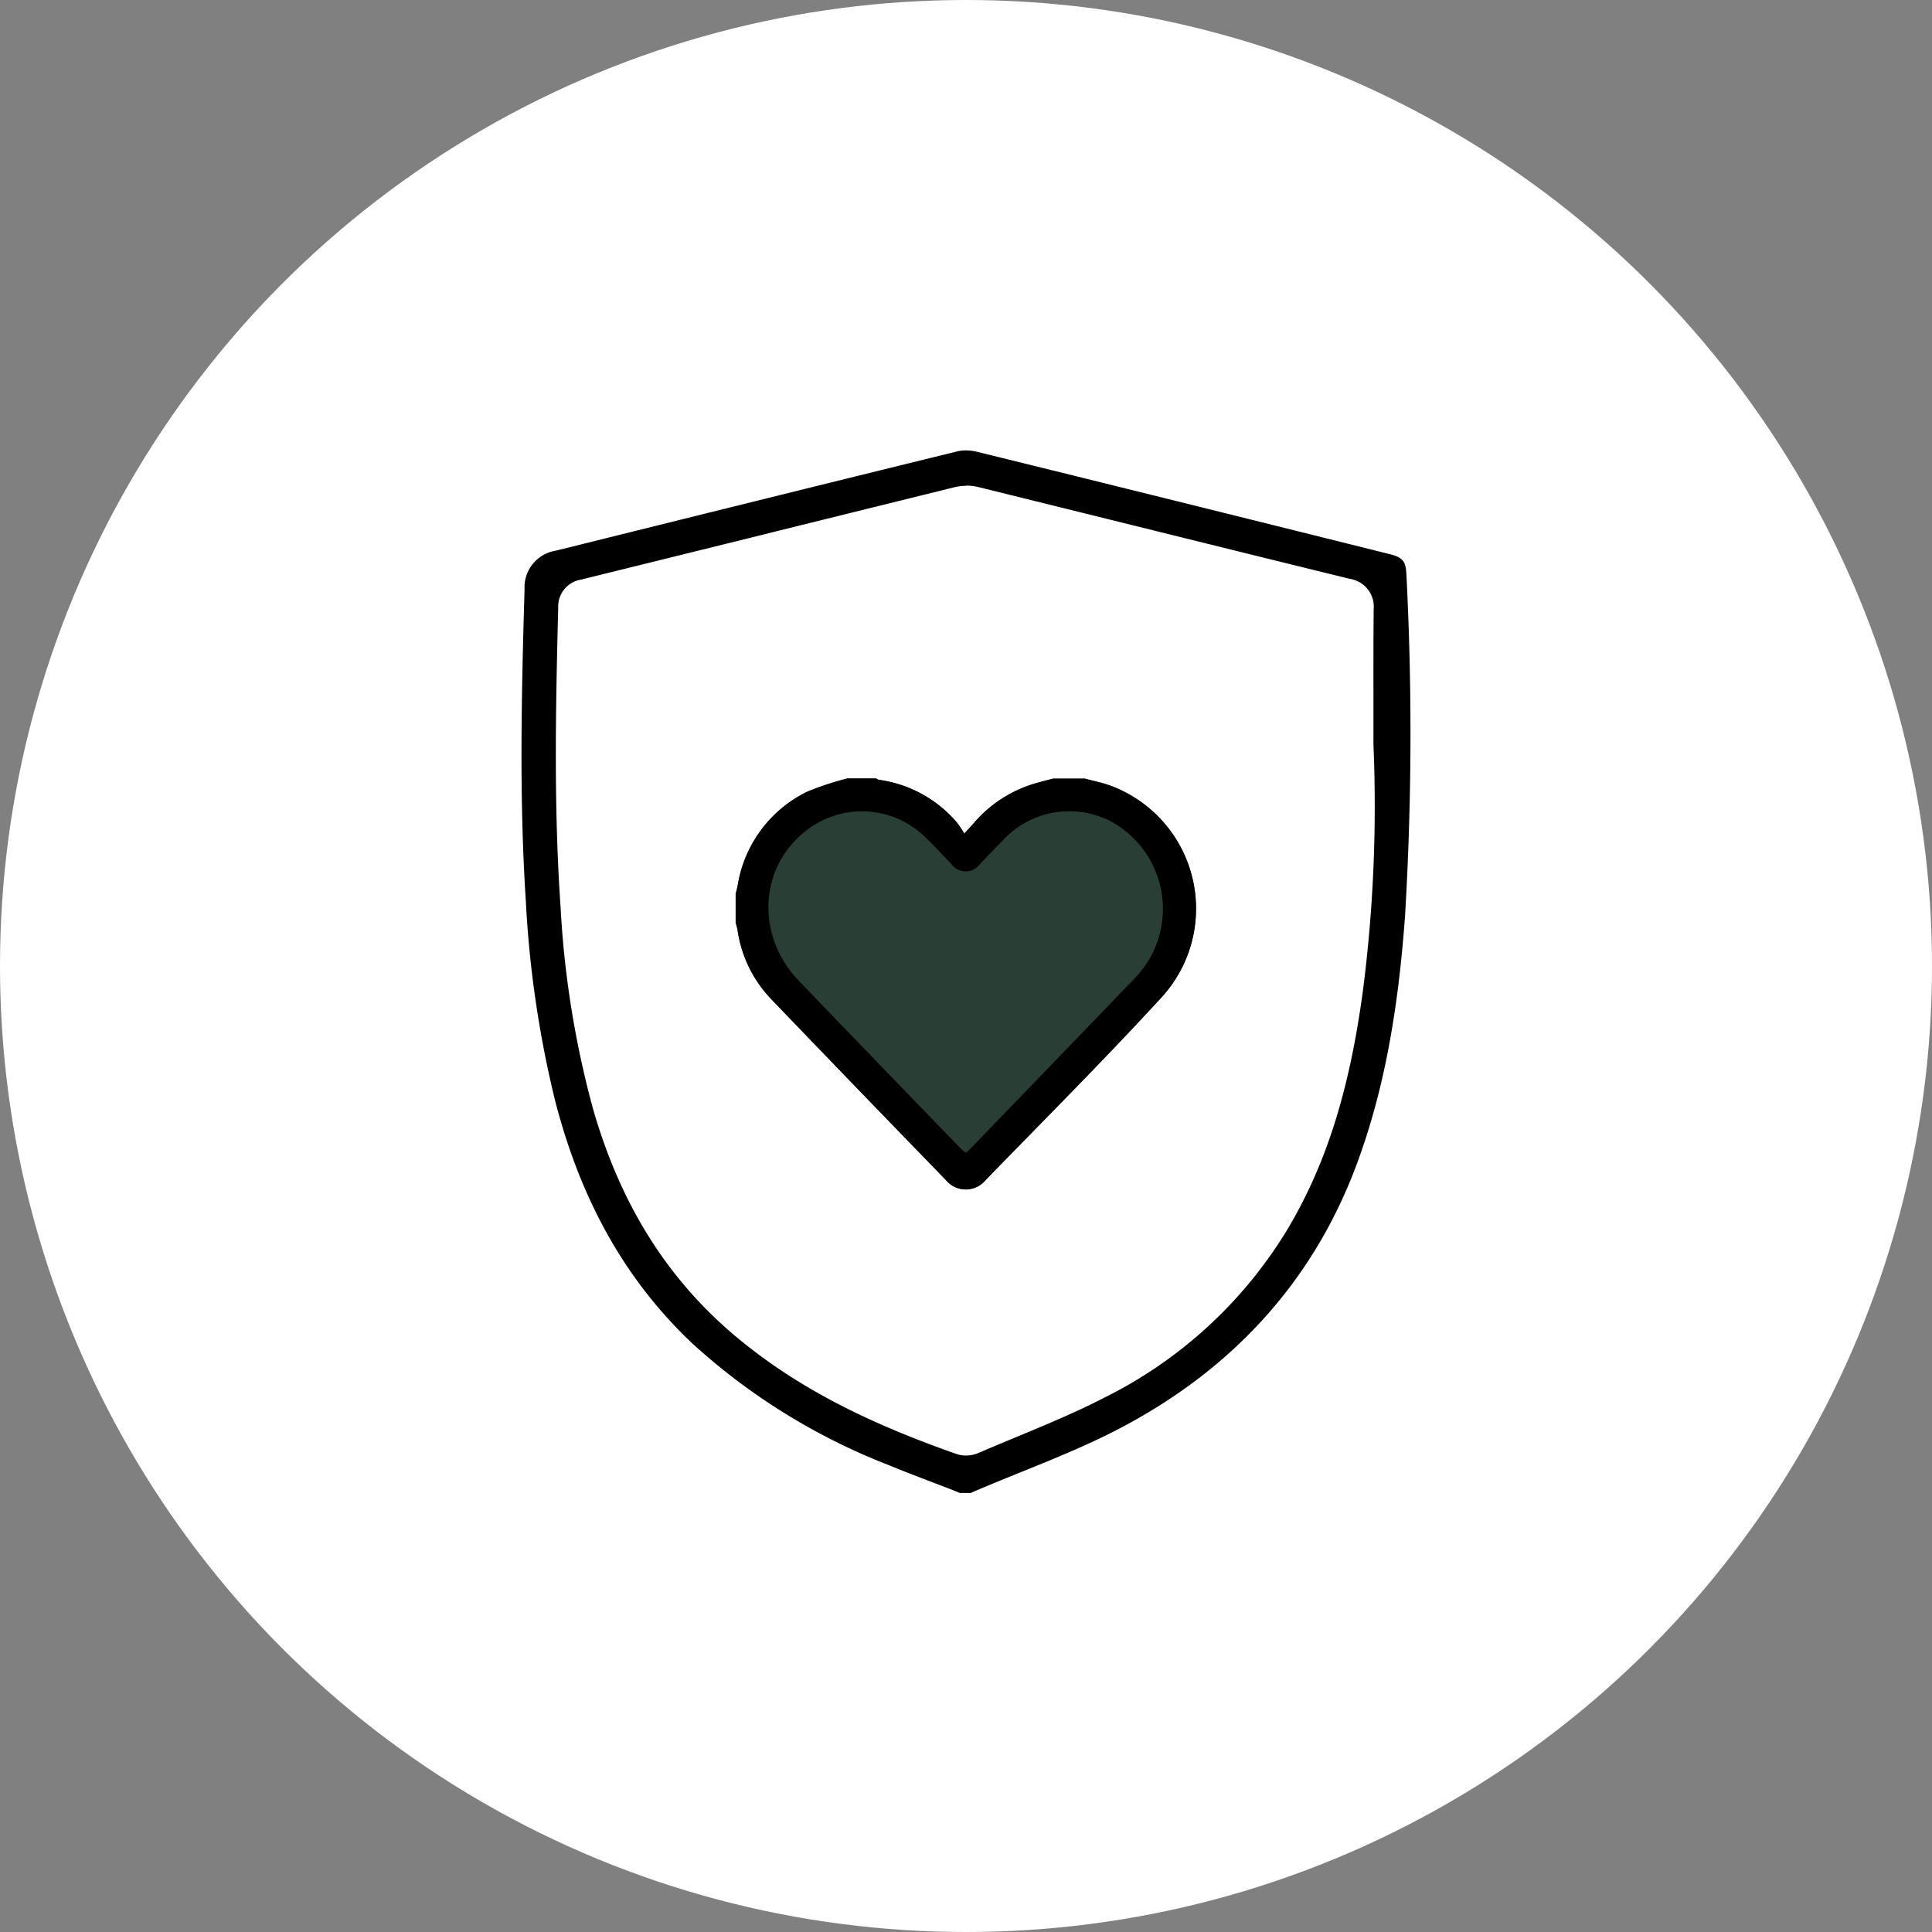 <svg xmlns="http://www.w3.org/2000/svg" width="163" height="163" viewBox="0 0 163 163">
  <rect x="0" y="0" width="163" height="163" fill="#808080" stroke="none"/>
  <g id="グループ_1515" data-name="グループ 1515" transform="translate(-322 -4608)">
    <circle id="楕円形_275" data-name="楕円形 275" cx="81.5" cy="81.5" r="81.5" transform="translate(322 4608)" fill="#fff"/>
    <g id="レイヤー_1" transform="translate(365.996 4646)">
      <g id="グループ_1514" data-name="グループ 1514">
        <g id="グループ_1512" data-name="グループ 1512">
          <path id="パス_2362" data-name="パス 2362" d="M47.48,27.68c.75.2,1.52.35,2.25.62a11.067,11.067,0,0,1,4.32,17.79c-4.84,5.28-9.92,10.35-14.91,15.49a2.159,2.159,0,0,1-3.31,0Q28.4,53.93,21.01,46.23a10.619,10.619,0,0,1-2.78-5.76,4.207,4.207,0,0,0-.16-.61V37.42c.06-.23.12-.46.17-.7a10.669,10.669,0,0,1,5.9-7.94,25.246,25.246,0,0,1,3.35-1.1h2.44a.709.709,0,0,0,.21.11,10.506,10.506,0,0,1,6.6,3.61,8.809,8.809,0,0,1,.62.93c.43-.47.65-.71.86-.95a10.768,10.768,0,0,1,5.11-3.28c.51-.15,1.03-.28,1.54-.41h2.6Z" fill="#293f36"/>
          <path id="パス_2363" data-name="パス 2363" d="M37.47,59.26a1.244,1.244,0,0,0,.23-.17q7.08-7.32,14.14-14.66a8.394,8.394,0,0,0-2.23-13.19,7.623,7.623,0,0,0-8.94,1.6c-.67.67-1.31,1.37-1.98,2.04a1.481,1.481,0,0,1-2.45-.02c-.76-.77-1.48-1.58-2.27-2.32a7.609,7.609,0,0,0-9.83-.55c-4.1,3.05-4.44,8.91-.73,12.77q6.75,7.02,13.53,14.01c.16.17.34.33.52.49Z" fill="#293f36"/>
        </g>
        <g id="グループ_1513" data-name="グループ 1513">
          <g id="_x33_h4mWm">
            <path id="パス_2364" data-name="パス 2364" d="M36.98,87.96c-.44-.19-1-.41-1.57-.62l-.1-.04c-1.47-.56-2.97-1.13-4.4-1.72A53.05,53.05,0,0,1,14.42,75.35C8.82,70.06,5.03,63.36,2.84,54.87A90.038,90.038,0,0,1,.37,38.06C-.2,29.33,0,20.6.26,11.69A3.123,3.123,0,0,1,2.84,8.47l.46-.11C14.17,5.66,25.4,2.87,36.78.08A3.239,3.239,0,0,1,37.5,0a4.066,4.066,0,0,1,.87.1C49.58,2.86,60.97,5.69,72,8.44l1.17.29c1.18.29,1.44.6,1.49,1.73a260.506,260.506,0,0,1-.11,28.74c-.6,8.4-1.87,15.02-4.02,20.86-3.66,9.97-10.55,17.59-20.48,22.67-2.54,1.3-5.26,2.4-7.88,3.46-1.24.5-2.49,1.01-3.72,1.53l-.54.24h-.93Zm.51-84.97a4.015,4.015,0,0,0-.93.11Q29.09,4.945,21.64,6.79l-1.48.37Q12.585,9.035,5.03,10.9A2.291,2.291,0,0,0,3.1,13.25c-.23,8.94-.37,17.01.2,25.3A81.15,81.15,0,0,0,6,55.42c2.37,8.34,6.48,14.8,12.57,19.74,4.75,3.85,10.34,6.78,18.13,9.51a2.355,2.355,0,0,0,.8.13,2.577,2.577,0,0,0,1.04-.21c1-.43,2.01-.85,3.02-1.27,2.55-1.06,5.18-2.14,7.67-3.43A37.546,37.546,0,0,0,64.75,65.51c3.18-5.42,5.11-11.56,6.24-19.91a121.991,121.991,0,0,0,.89-20.76V21.9c0-2.79-.01-5.68.02-8.52a2.377,2.377,0,0,0-2-2.54Q61.83,8.86,53.77,6.86L38.54,3.09a4.461,4.461,0,0,0-1.03-.12Z"/>
          </g>
          <path id="パス_2365" data-name="パス 2365" d="M47.48,27.68c.75.2,1.52.35,2.25.62a11.067,11.067,0,0,1,4.32,17.79c-4.84,5.28-9.92,10.35-14.91,15.49a2.159,2.159,0,0,1-3.31,0Q28.4,53.93,21.01,46.23a10.619,10.619,0,0,1-2.78-5.76,4.207,4.207,0,0,0-.16-.61V37.42c.06-.23.12-.46.17-.7a10.669,10.669,0,0,1,5.9-7.94,25.246,25.246,0,0,1,3.35-1.1h2.44a.709.709,0,0,0,.21.11,10.506,10.506,0,0,1,6.6,3.61,8.809,8.809,0,0,1,.62.93c.43-.47.65-.71.86-.95a10.768,10.768,0,0,1,5.11-3.28c.51-.15,1.03-.28,1.54-.41h2.6ZM37.47,59.26a1.244,1.244,0,0,0,.23-.17q7.08-7.32,14.14-14.66a8.394,8.394,0,0,0-2.23-13.19,7.623,7.623,0,0,0-8.94,1.6c-.67.67-1.31,1.37-1.98,2.04a1.481,1.481,0,0,1-2.45-.02c-.76-.77-1.48-1.58-2.27-2.32a7.609,7.609,0,0,0-9.83-.55c-4.1,3.05-4.44,8.91-.73,12.77q6.75,7.02,13.53,14.01c.16.17.34.33.52.49Z"/>
        </g>
      </g>
    </g>
  </g>
</svg>
